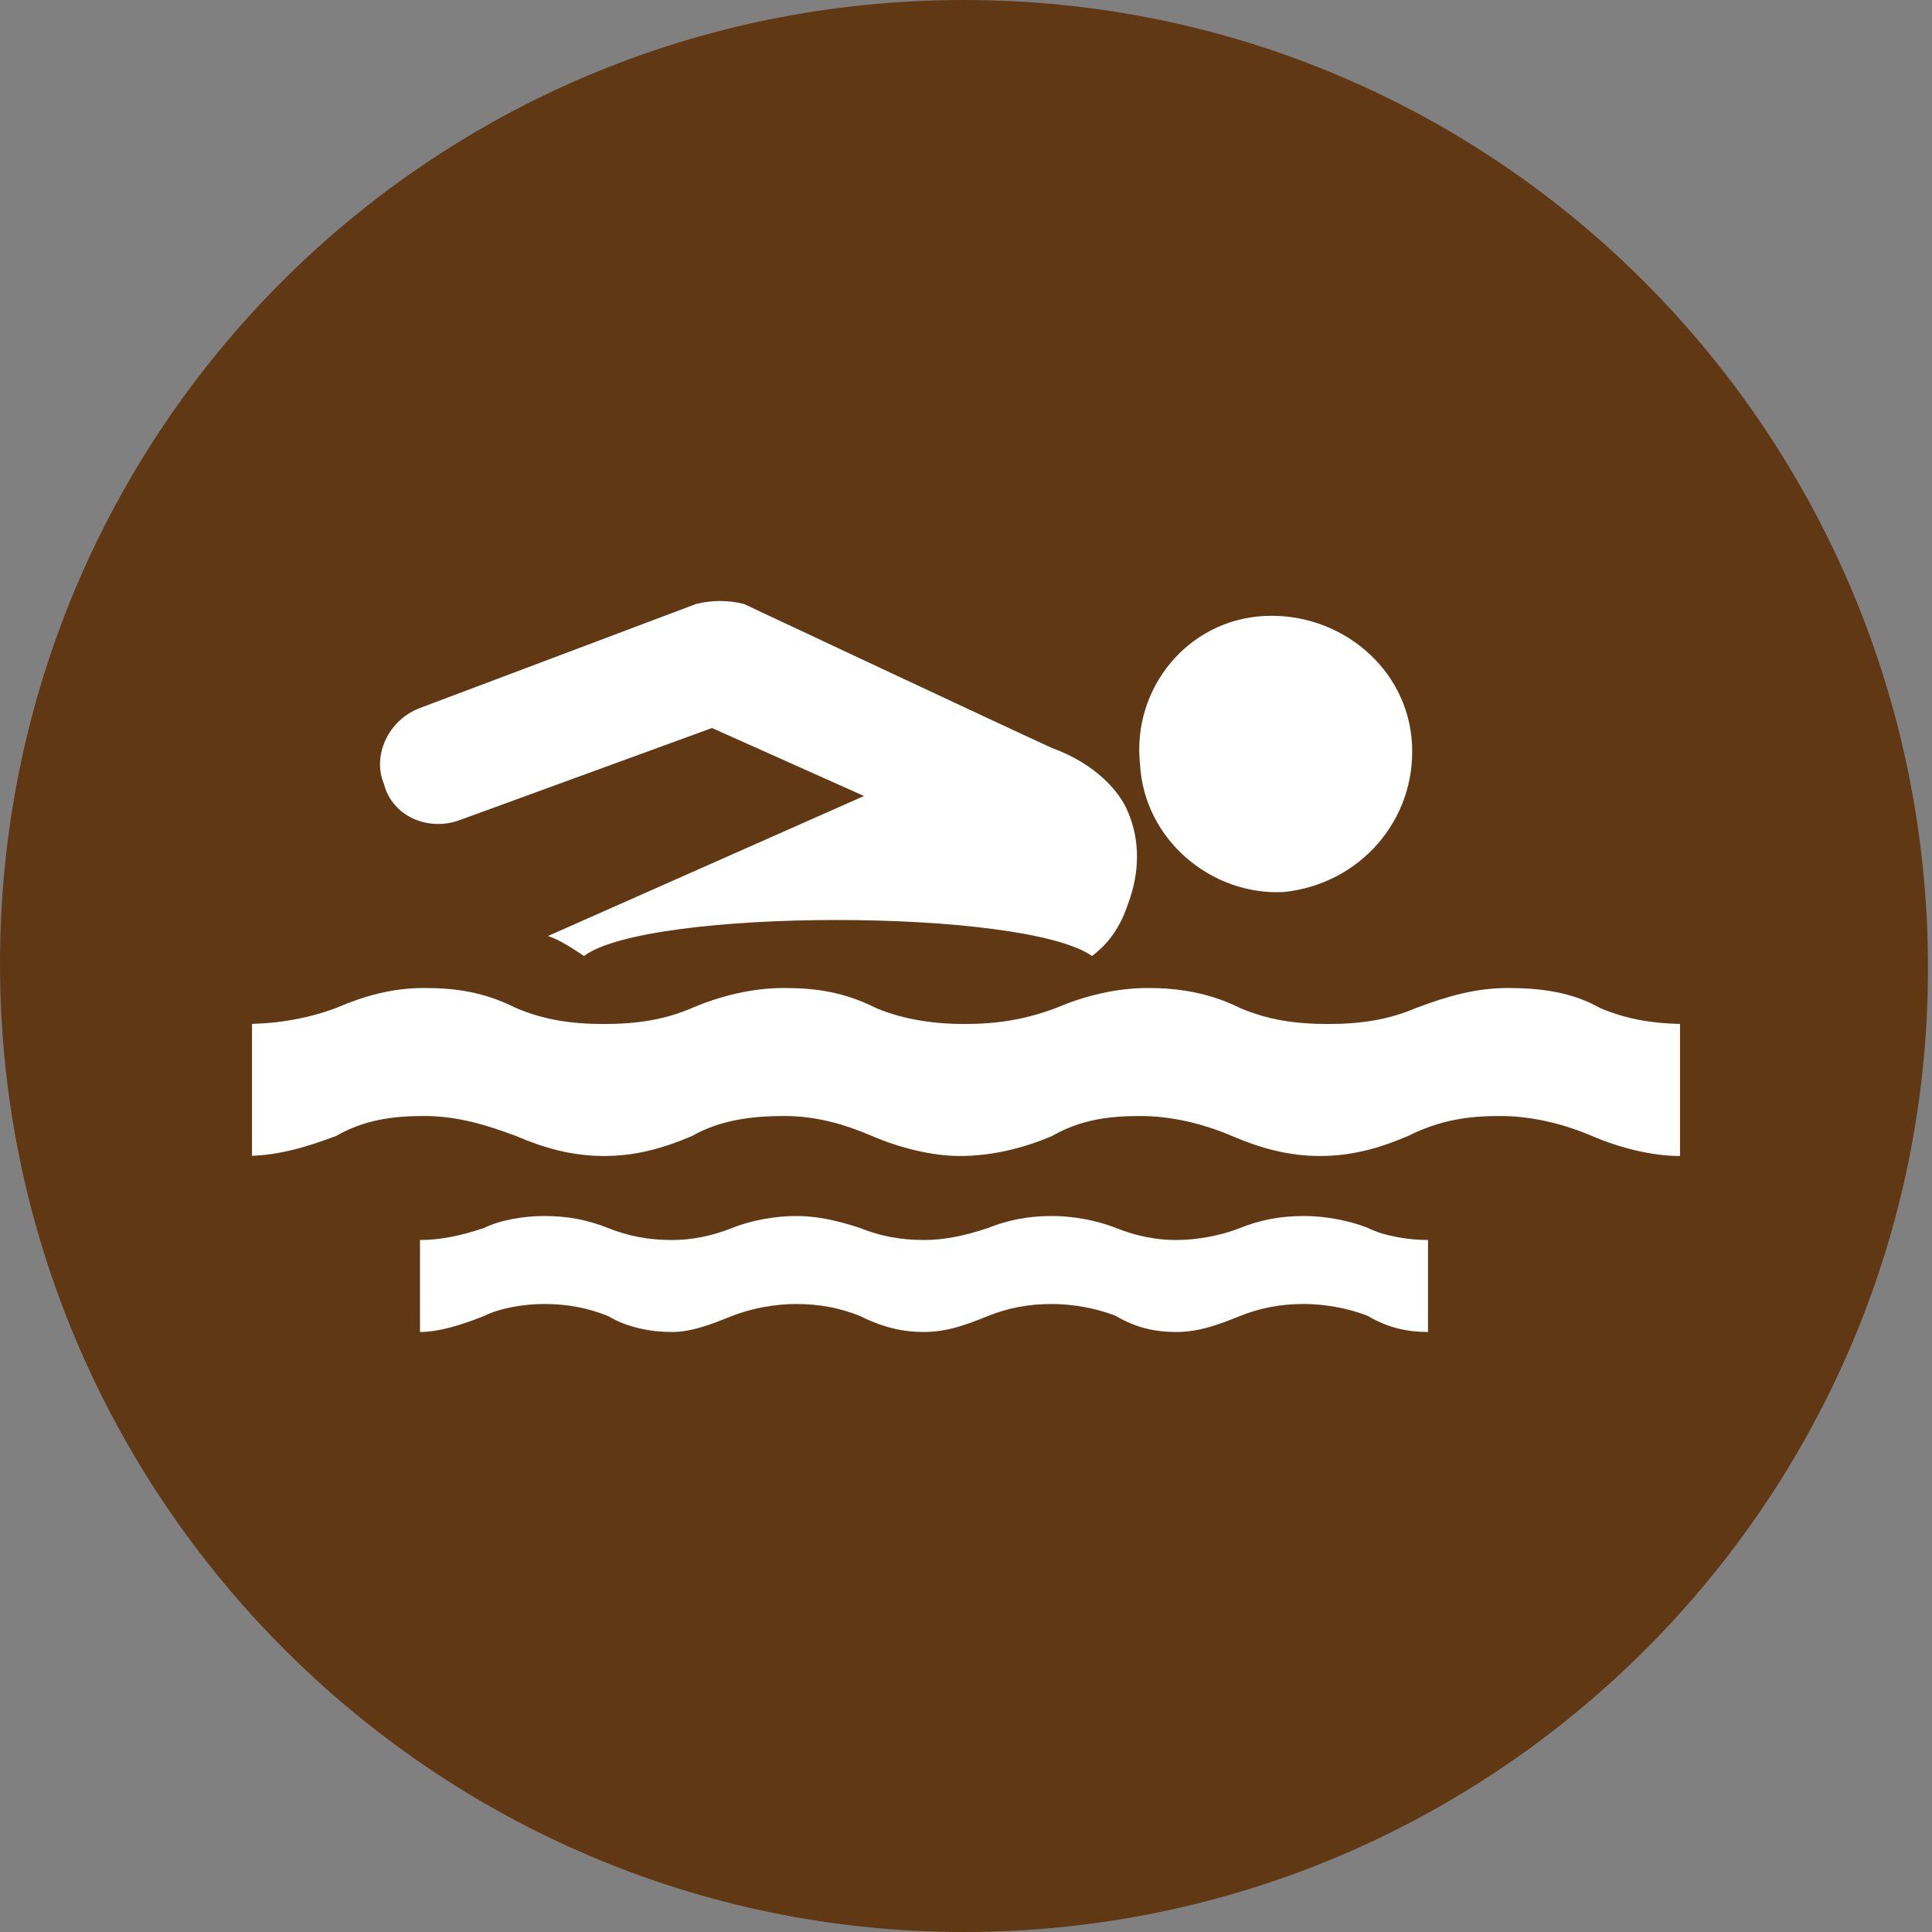 <?xml version="1.0" encoding="utf-8"?>
<!-- Generator: Adobe Illustrator 27.0.1, SVG Export Plug-In . SVG Version: 6.00 Build 0)  -->
<svg version="1.1" id="Capa_1" xmlns="http://www.w3.org/2000/svg" xmlns:xlink="http://www.w3.org/1999/xlink" x="0px" y="0px"
	 viewBox="0 0 48.3 48.3" style="enable-background:new 0 0 48.3 48.3;" xml:space="preserve">
<rect x="0" y="0" width="48.3" height="48.3" fill="#808080" stroke="none"/>
<style type="text/css">
	.st0{fill:#613814;}
	.st1{clip-path:url(#SVGID_00000019648842003138883670000005188583851201284272_);fill:#FFFFFF;}
</style>
<path class="st0" d="M24.1,48.3c13.3,0,24.1-10.8,24.1-24.1S37.5,0,24.1,0S0,10.8,0,24.1S10.8,48.3,24.1,48.3"/>
<g>
	<defs>
		<rect id="SVGID_1_" x="6.3" y="15" width="35.7" height="18.4"/>
	</defs>
	<clipPath id="SVGID_00000087406345951922322800000009976720289206184368_">
		<use xlink:href="#SVGID_1_"  style="overflow:visible;"/>
	</clipPath>
	<path style="clip-path:url(#SVGID_00000087406345951922322800000009976720289206184368_);fill:#FFFFFF;" d="M11.5,20.5l6.3-2.3
		l3.8,1.7l-7.9,3.5c0.3,0.1,0.6,0.3,0.9,0.5c1.6-1.2,11-1.2,12.7,0c0.4-0.3,0.7-0.7,0.9-1.3c0.3-0.8,0.3-1.6,0-2.3
		c-0.2-0.5-0.8-1.2-1.9-1.6c-1.1-0.5-7.7-3.6-7.7-3.6c-0.4-0.1-0.8-0.1-1.2,0l-6.9,2.6c-0.8,0.3-1.2,1.2-0.9,1.9
		C9.8,20.4,10.7,20.8,11.5,20.5 M42,28.9c-0.7,0-1.5-0.2-2.2-0.5c-0.7-0.3-1.5-0.5-2.3-0.5c-0.8,0-1.5,0.1-2.3,0.5
		c-0.7,0.3-1.4,0.5-2.2,0.5c-0.8,0-1.5-0.2-2.2-0.5c-0.7-0.3-1.5-0.5-2.3-0.5c-0.8,0-1.5,0.1-2.2,0.5c-0.7,0.3-1.5,0.5-2.3,0.5
		c-0.7,0-1.5-0.2-2.2-0.5c-0.7-0.3-1.4-0.5-2.2-0.5c-0.8,0-1.6,0.1-2.3,0.5c-0.7,0.3-1.4,0.5-2.2,0.5c-0.8,0-1.5-0.2-2.2-0.5
		c-0.8-0.3-1.5-0.5-2.3-0.5c-0.8,0-1.5,0.1-2.2,0.5c-0.8,0.3-1.5,0.5-2.3,0.5v-3.3c0.7,0,1.5-0.1,2.3-0.4c0.7-0.3,1.4-0.5,2.2-0.5
		c0.8,0,1.5,0.1,2.3,0.5c0.7,0.3,1.4,0.4,2.2,0.4c0.8,0,1.5-0.1,2.2-0.4c0.7-0.3,1.5-0.5,2.3-0.5c0.8,0,1.5,0.1,2.3,0.5
		c0.7,0.3,1.5,0.4,2.2,0.4c0.8,0,1.5-0.1,2.3-0.4c0.7-0.3,1.5-0.5,2.3-0.5c0.7,0,1.5,0.1,2.3,0.5c0.7,0.3,1.4,0.4,2.2,0.4
		c0.8,0,1.5-0.1,2.2-0.4c0.8-0.3,1.5-0.5,2.3-0.5c0.8,0,1.6,0.1,2.3,0.5c0.7,0.3,1.4,0.4,2.2,0.4V28.9z M35.7,33.3
		c-0.5,0-1-0.1-1.5-0.4c-0.5-0.2-1.1-0.3-1.6-0.3c-0.6,0-1.1,0.1-1.6,0.3c-0.5,0.2-1,0.4-1.6,0.4c-0.5,0-1-0.1-1.5-0.4
		c-0.5-0.2-1.1-0.3-1.6-0.3c-0.6,0-1.1,0.1-1.6,0.3c-0.5,0.2-1,0.4-1.6,0.4c-0.5,0-1-0.1-1.6-0.4c-0.5-0.2-1-0.3-1.6-0.3
		c-0.5,0-1.1,0.1-1.6,0.3c-0.5,0.2-1,0.4-1.5,0.4c-0.5,0-1.1-0.1-1.6-0.4c-0.5-0.2-1-0.3-1.6-0.3c-0.5,0-1.1,0.1-1.5,0.3
		c-0.5,0.2-1.1,0.4-1.6,0.4V31c0.5,0,1-0.1,1.6-0.3c0.4-0.2,1-0.3,1.5-0.3c0.6,0,1.1,0.1,1.6,0.3c0.5,0.2,1,0.3,1.6,0.3
		c0.5,0,1-0.1,1.5-0.3c0.5-0.2,1.1-0.3,1.6-0.3c0.5,0,1,0.1,1.6,0.3c0.5,0.2,1,0.3,1.6,0.3c0.5,0,1-0.1,1.6-0.3
		c0.5-0.2,1-0.3,1.6-0.3c0.5,0,1.1,0.1,1.6,0.3c0.5,0.2,1,0.3,1.5,0.3c0.5,0,1.1-0.1,1.6-0.3c0.5-0.2,1-0.3,1.6-0.3
		c0.5,0,1.1,0.1,1.6,0.3c0.4,0.2,1,0.3,1.5,0.3V33.3z M32.1,22.3c1.9-0.2,3.3-1.8,3.2-3.7c-0.1-1.9-1.8-3.3-3.7-3.2
		c-1.9,0.1-3.3,1.8-3.1,3.7C28.6,21,30.3,22.4,32.1,22.3"/>
</g>
</svg>
